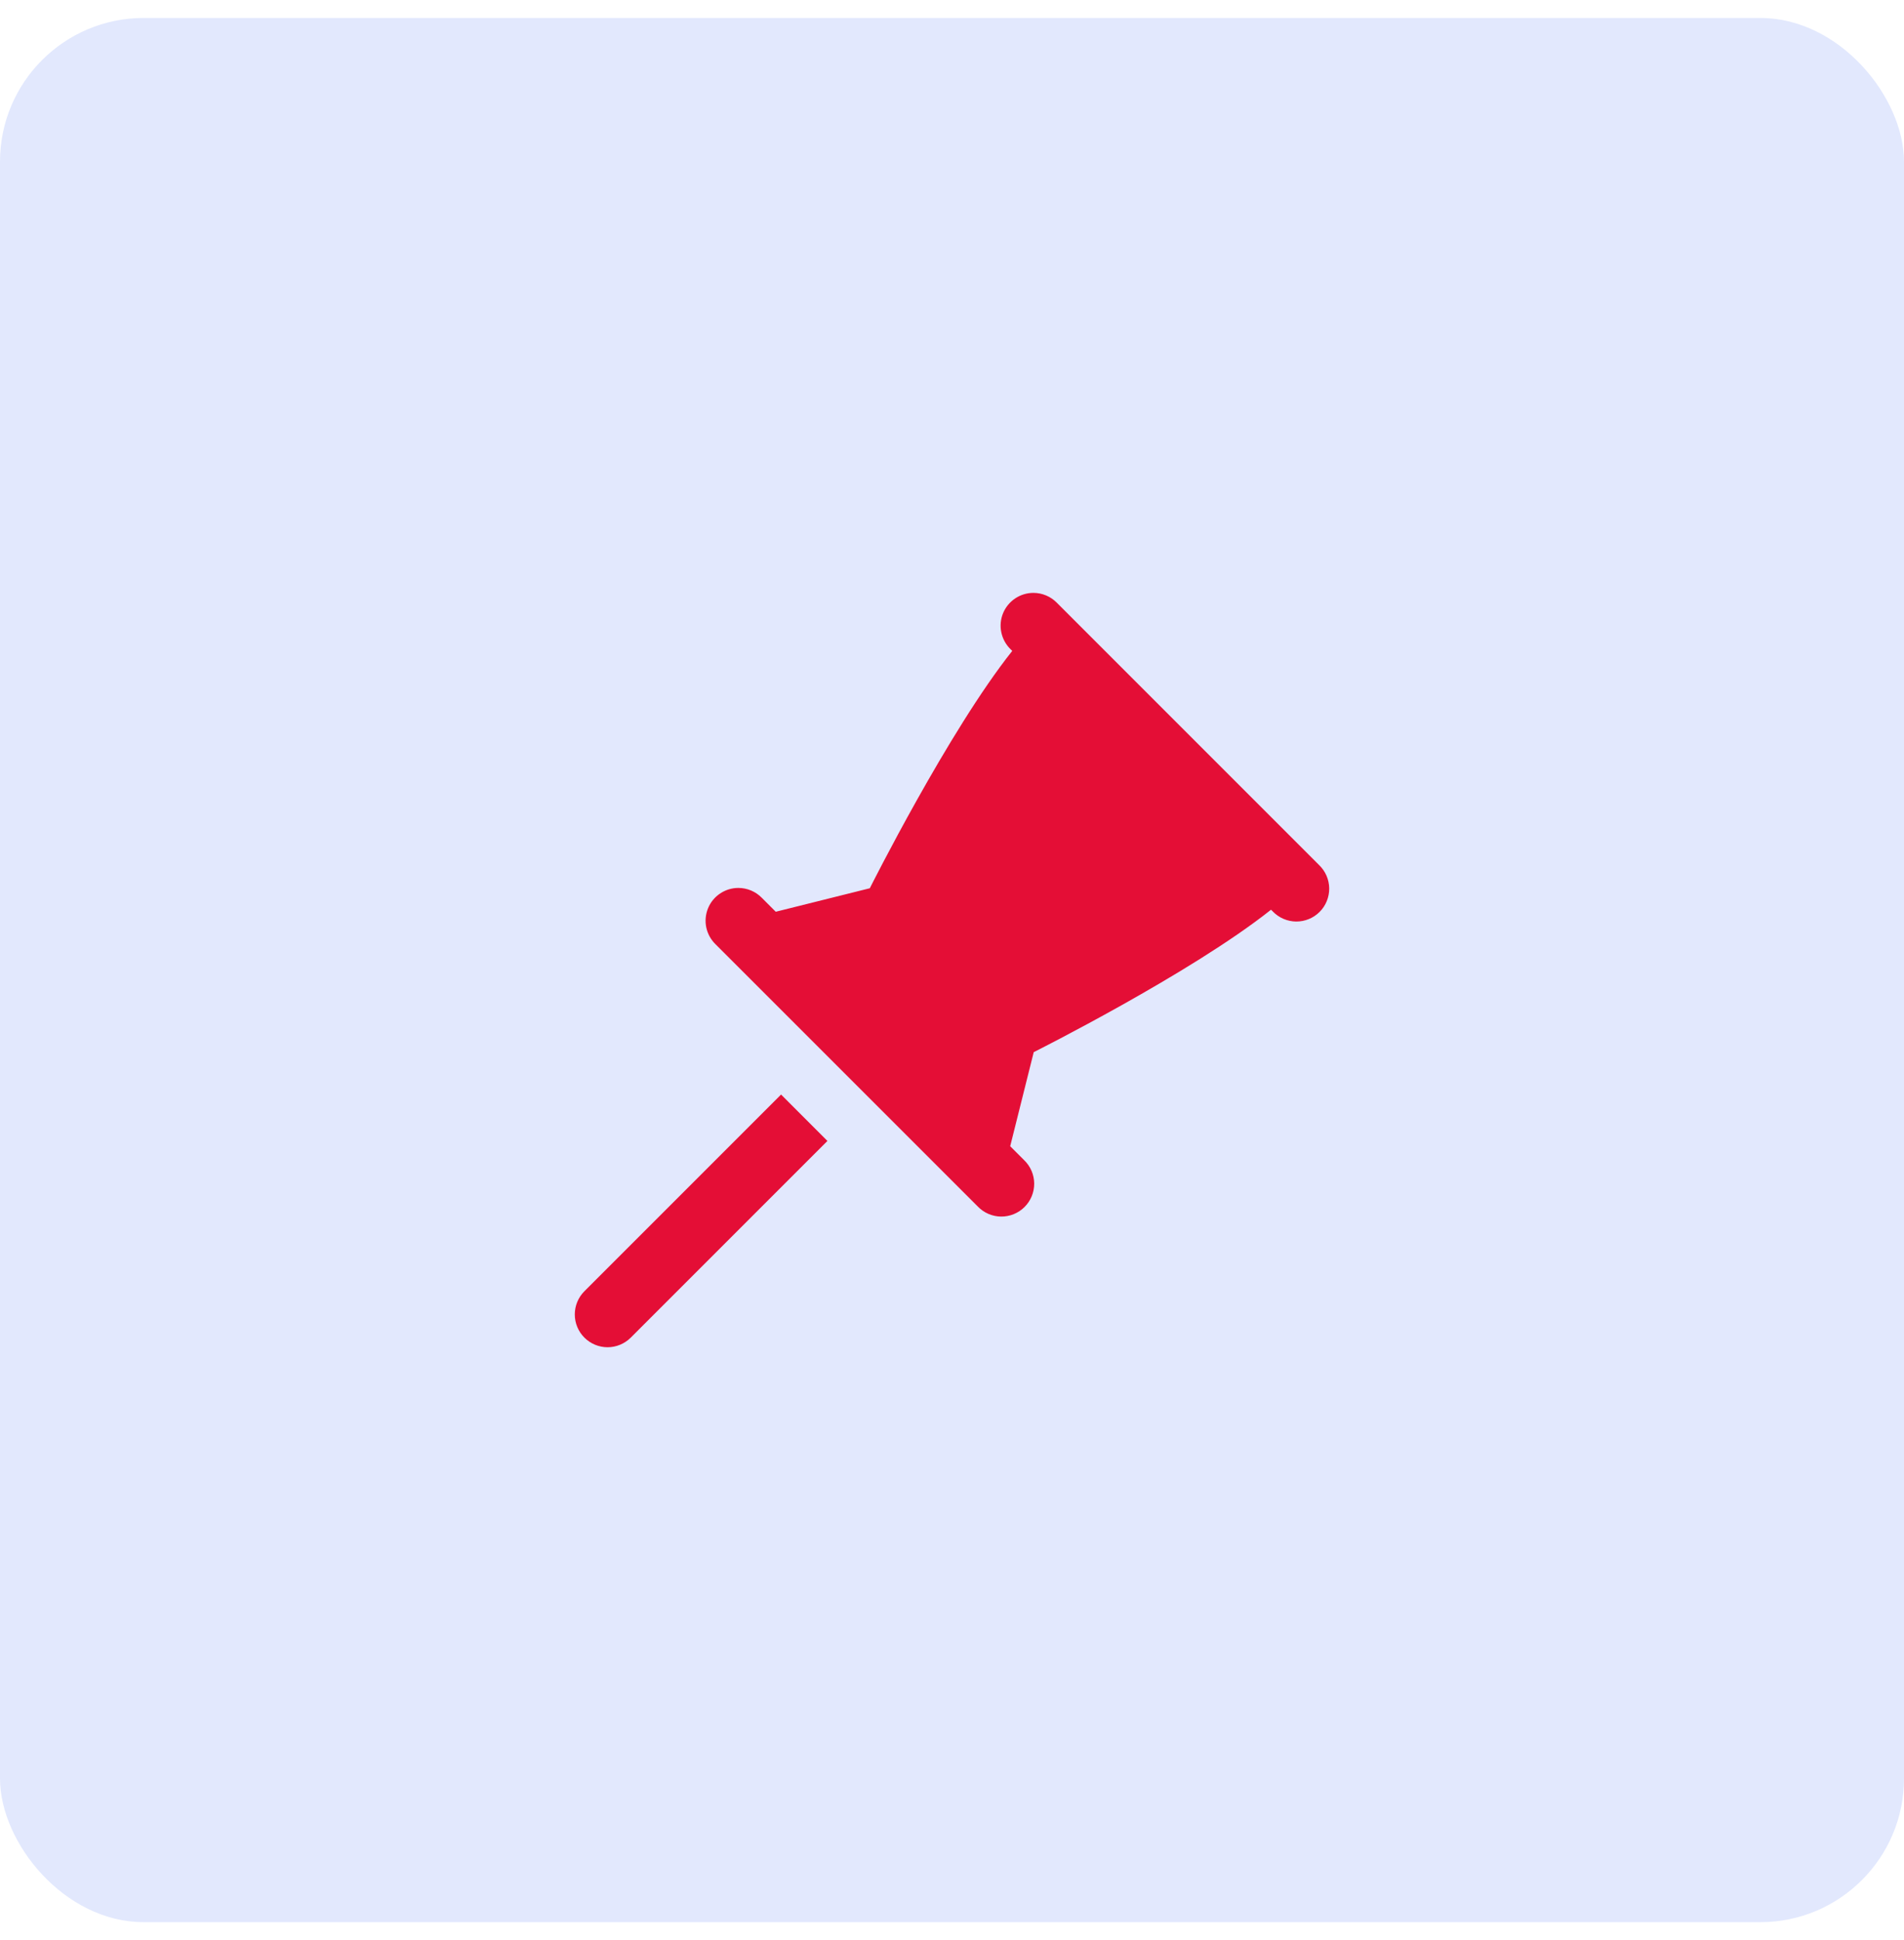 <svg width="53" height="54" viewBox="0 0 53 54" fill="none" xmlns="http://www.w3.org/2000/svg">
<rect y="0.5" width="53" height="53" rx="4" fill="#E2E8FD"/>
<path d="M28.766 16.502C28.584 16.502 28.407 16.556 28.256 16.658C28.106 16.759 27.989 16.903 27.92 17.071C27.852 17.239 27.835 17.424 27.873 17.602C27.91 17.779 27.999 17.942 28.129 18.069L28.177 18.117C26.407 20.342 24.212 24.723 24.212 24.723L21.594 25.377L21.207 24.99C21.122 24.903 21.021 24.834 20.908 24.786C20.796 24.739 20.675 24.714 20.553 24.714C20.372 24.714 20.195 24.768 20.044 24.87C19.893 24.971 19.776 25.115 19.708 25.283C19.64 25.451 19.623 25.636 19.66 25.814C19.698 25.992 19.787 26.154 19.917 26.281L27.217 33.58C27.301 33.668 27.402 33.738 27.513 33.786C27.625 33.834 27.744 33.86 27.866 33.861C27.987 33.862 28.108 33.839 28.22 33.793C28.332 33.747 28.435 33.68 28.52 33.594C28.606 33.508 28.674 33.406 28.72 33.293C28.766 33.181 28.789 33.06 28.788 32.939C28.787 32.818 28.761 32.698 28.713 32.586C28.665 32.475 28.595 32.374 28.507 32.29L28.12 31.903L28.775 29.285C28.775 29.285 33.155 27.09 35.381 25.32L35.429 25.368C35.513 25.456 35.614 25.526 35.725 25.574C35.837 25.622 35.957 25.648 36.078 25.649C36.2 25.65 36.32 25.627 36.432 25.581C36.545 25.535 36.647 25.467 36.733 25.381C36.819 25.296 36.886 25.194 36.932 25.081C36.978 24.969 37.001 24.848 37 24.727C36.999 24.605 36.973 24.486 36.925 24.374C36.877 24.263 36.807 24.162 36.719 24.078L29.42 16.778C29.335 16.691 29.233 16.621 29.121 16.574C29.008 16.526 28.888 16.502 28.766 16.502ZM21.742 30.465L16.276 35.931L16.267 35.94C16.096 36.111 16 36.343 16 36.585C16 36.827 16.096 37.059 16.267 37.23C16.438 37.401 16.671 37.498 16.913 37.498C17.154 37.498 17.387 37.401 17.558 37.23L23.032 31.756L21.742 30.465Z" fill="#E40E36"/>
</svg>

